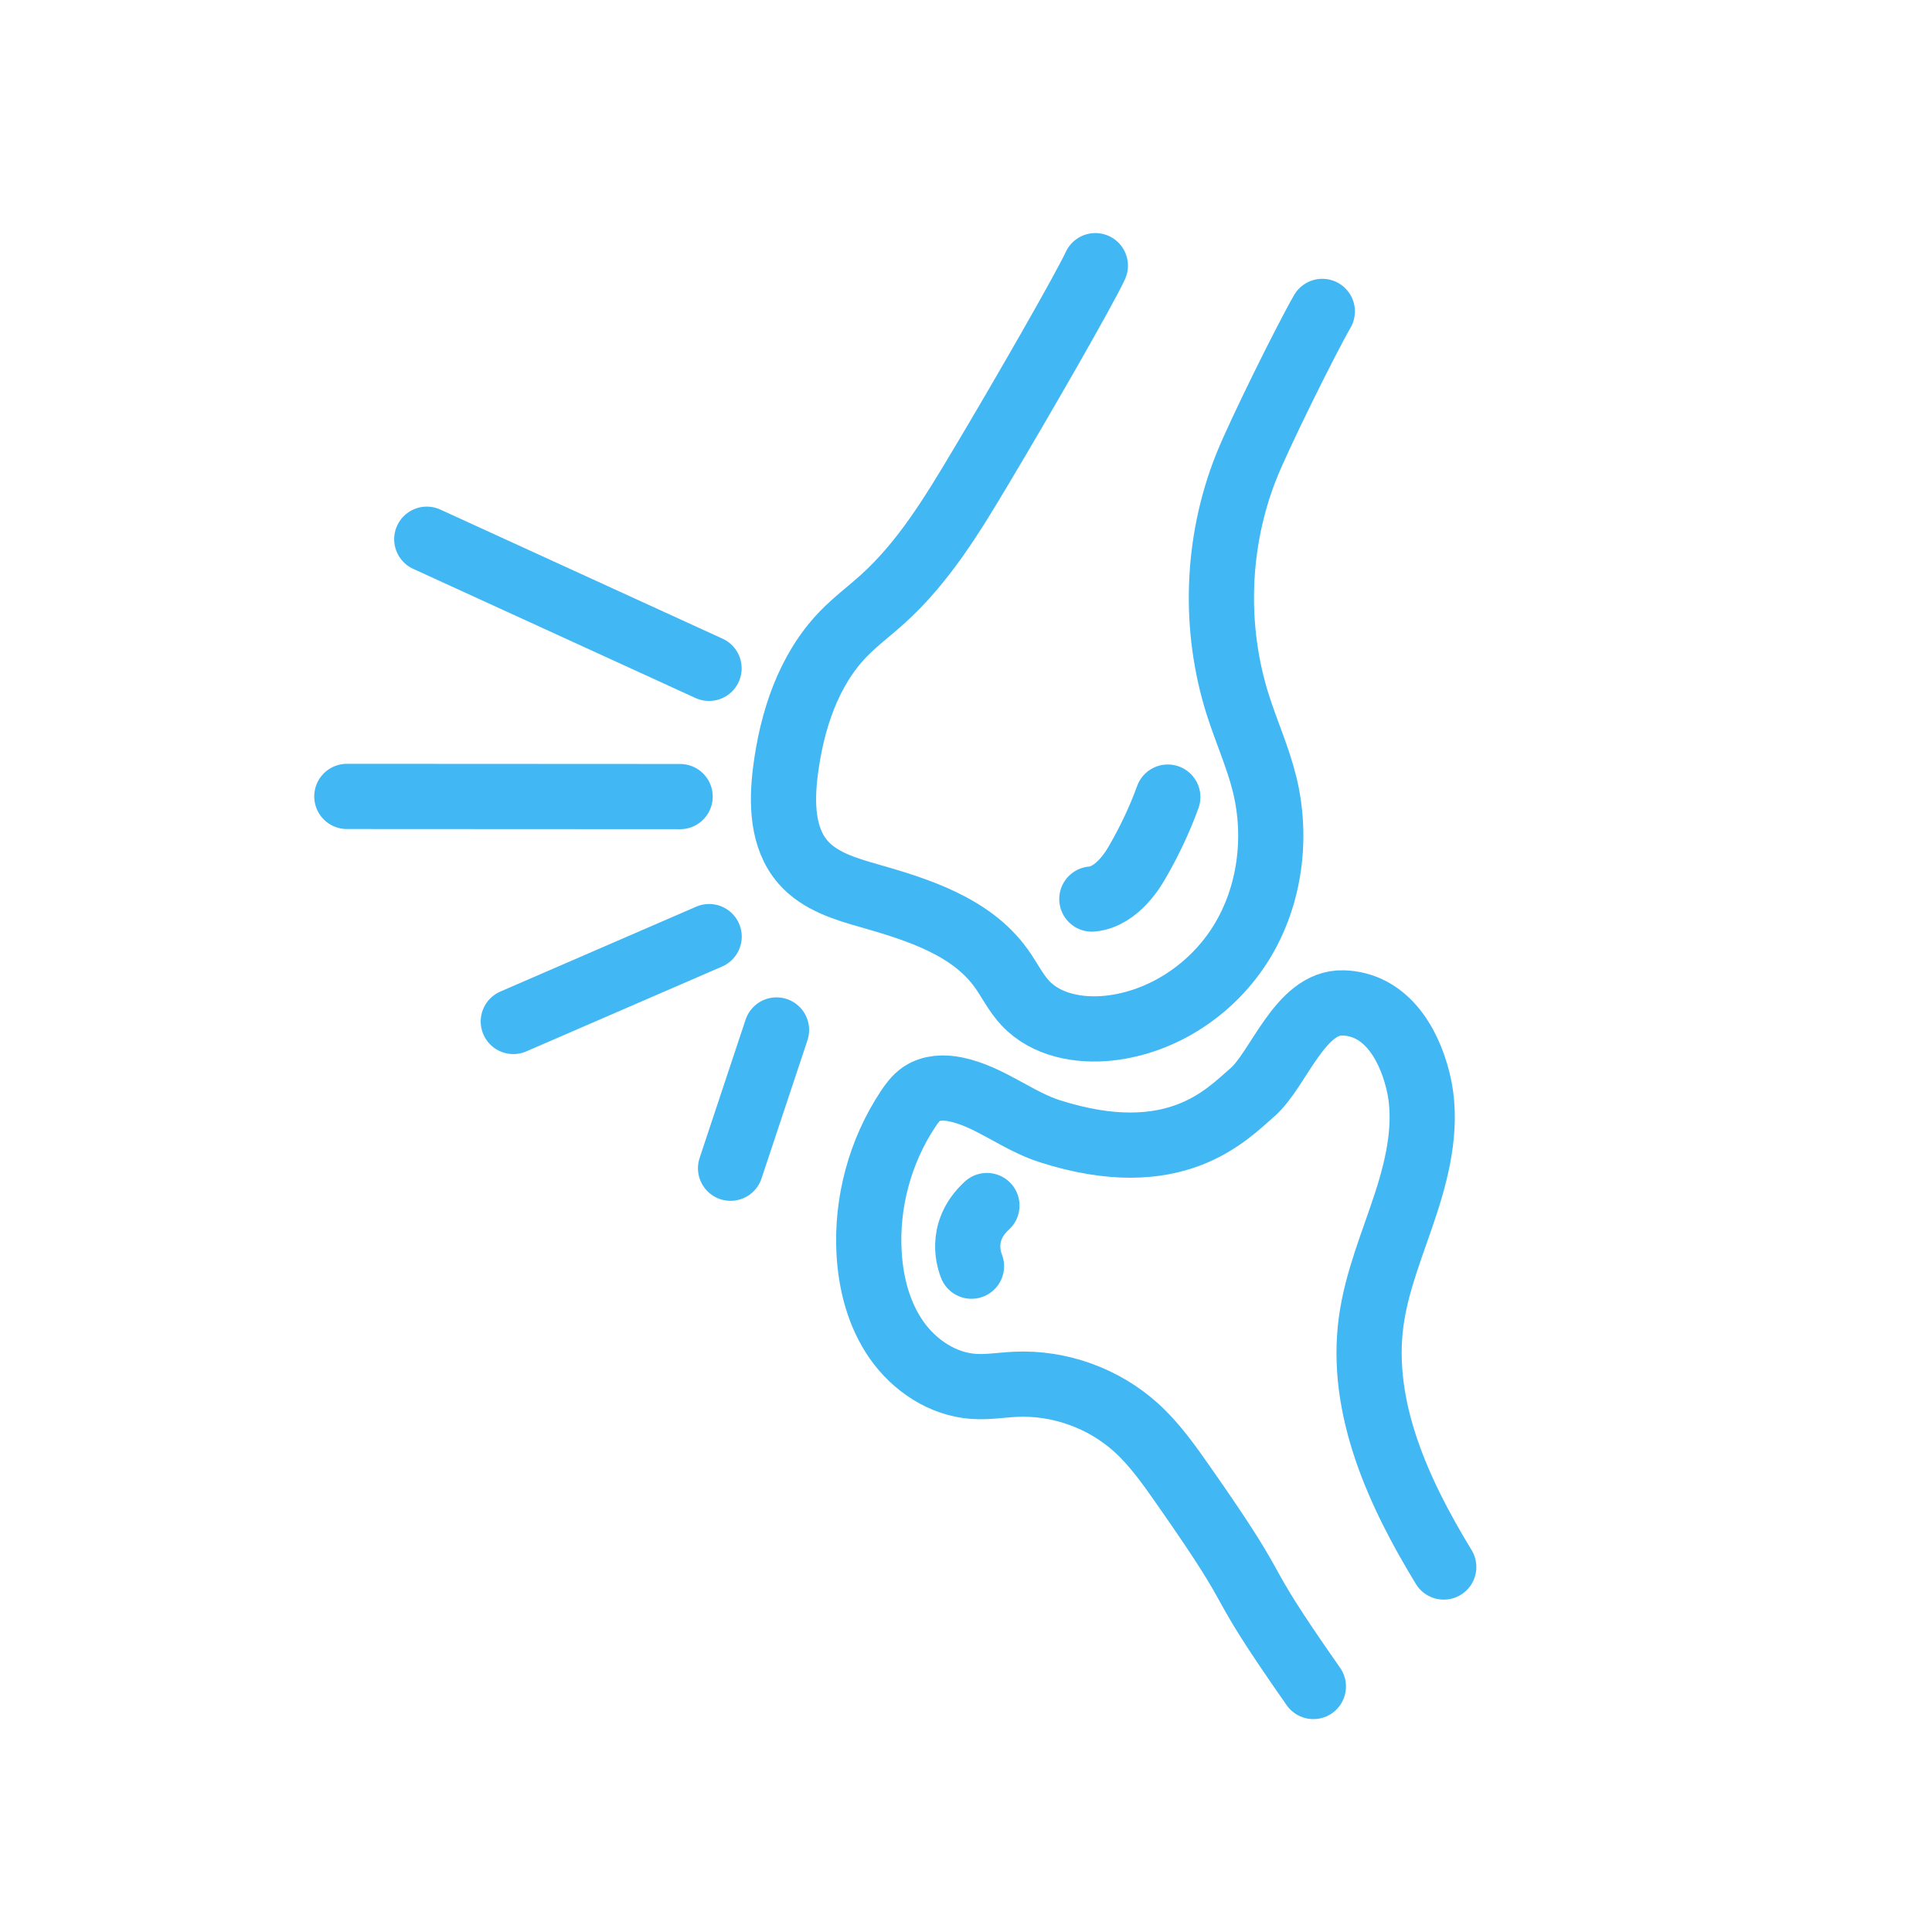 <svg width="80" height="80" viewBox="0 0 80 80" fill="none" xmlns="http://www.w3.org/2000/svg">
<path d="M21.255 42.297L29.364 38.783" stroke="#41B7F4" stroke-width="2.7" stroke-linecap="round"/>
<path d="M29.36 27.675L17.672 22.328" stroke="#41B7F4" stroke-width="2.7" stroke-linecap="round"/>
<path d="M28.162 32.985L14.362 32.978" stroke="#41B7F4" stroke-width="2.7" stroke-linecap="round"/>
<path d="M30.251 48.374L32.154 42.649" stroke="#41B7F4" stroke-width="2.7" stroke-linecap="round"/>
<path d="M54.384 69.834C50.719 64.6 52.672 66.747 49.008 61.513C48.416 60.668 47.819 59.817 47.058 59.125C45.712 57.9 43.873 57.237 42.058 57.321C41.473 57.347 40.891 57.449 40.308 57.407C39.034 57.319 37.867 56.541 37.131 55.495C36.395 54.448 36.059 53.161 35.987 51.883C35.869 49.795 36.441 47.674 37.594 45.932C37.75 45.695 37.922 45.461 38.155 45.301C38.556 45.026 39.084 45.011 39.56 45.107C40.964 45.394 42.108 46.407 43.473 46.843C48.653 48.495 50.797 46.15 51.86 45.231C52.945 44.291 53.825 41.479 55.609 41.528C57.319 41.574 58.305 43.096 58.716 44.76C59.128 46.424 58.75 48.181 58.22 49.812C57.691 51.443 57.001 53.04 56.775 54.739C56.3 58.307 57.909 61.815 59.782 64.887" stroke="#41B7F4" stroke-width="2.7" stroke-linecap="round" stroke-linejoin="round"/>
<path d="M45.356 11.001C44.865 12.052 42.344 16.438 40.601 19.358C39.439 21.306 38.243 23.277 36.562 24.797C36.017 25.29 35.424 25.73 34.913 26.259C33.465 27.76 32.787 29.858 32.524 31.929C32.357 33.237 32.384 34.703 33.248 35.697C33.934 36.488 35 36.809 36.005 37.094C38.035 37.673 40.213 38.369 41.45 40.083C41.796 40.562 42.054 41.106 42.457 41.537C43.312 42.451 44.68 42.707 45.924 42.572C48.165 42.328 50.228 40.943 51.41 39.017C52.593 37.093 52.902 34.678 52.366 32.483C52.091 31.363 51.612 30.305 51.262 29.207C50.24 26.001 50.363 22.441 51.607 19.317C52.121 18.023 54.059 14.101 54.754 12.895" stroke="#41B7F4" stroke-width="2.7" stroke-linecap="round" stroke-linejoin="round"/>
<path d="M48.356 33.006C48.019 33.932 47.583 34.858 47.07 35.735C46.989 35.874 46.288 37.134 45.211 37.228" stroke="#41B7F4" stroke-width="2.7" stroke-miterlimit="10" stroke-linecap="round"/>
<path d="M40.227 52.43C40.175 52.288 39.653 51.032 40.866 49.919" stroke="#41B7F4" stroke-width="2.7" stroke-miterlimit="10" stroke-linecap="round"/>
</svg>
